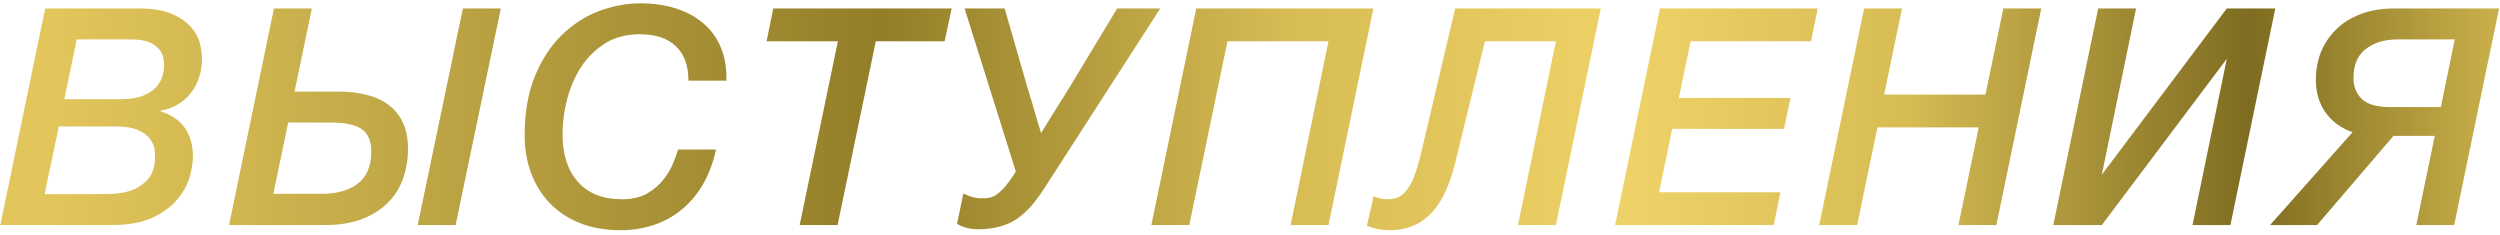 <?xml version="1.0" encoding="UTF-8"?> <svg xmlns="http://www.w3.org/2000/svg" width="511" height="48" viewBox="0 0 511 48" fill="none"> <path d="M9.114 39.676H20.212C20.873 39.676 21.803 39.655 23.002 39.614C24.201 39.573 25.42 39.366 26.66 38.994C27.9 38.581 28.995 37.899 29.946 36.948C30.938 35.997 31.517 34.613 31.682 32.794C31.723 32.257 31.703 31.595 31.62 30.81C31.579 30.025 31.289 29.26 30.752 28.516C30.256 27.772 29.45 27.152 28.334 26.656C27.259 26.119 25.73 25.85 23.746 25.85H12.028L9.114 39.676ZM13.144 20.27H24.738C26.639 20.27 28.169 20.022 29.326 19.526C30.483 19.03 31.372 18.431 31.992 17.728C32.612 16.984 33.025 16.219 33.232 15.434C33.439 14.607 33.542 13.905 33.542 13.326C33.542 12.871 33.48 12.355 33.356 11.776C33.232 11.156 32.943 10.577 32.488 10.04C32.033 9.461 31.351 8.986 30.442 8.614C29.533 8.242 28.293 8.056 26.722 8.056H15.686L13.144 20.27ZM9.238 1.732H28.334C31.269 1.732 33.583 2.125 35.278 2.91C37.014 3.695 38.316 4.625 39.184 5.7C40.093 6.775 40.672 7.911 40.92 9.11C41.168 10.309 41.292 11.301 41.292 12.086C41.292 13.409 41.085 14.669 40.672 15.868C40.3 17.025 39.742 18.079 38.998 19.03C38.254 19.981 37.345 20.766 36.27 21.386C35.237 22.006 34.079 22.419 32.798 22.626V22.75C37.221 24.155 39.432 27.255 39.432 32.05C39.432 33.207 39.205 34.592 38.75 36.204C38.295 37.775 37.448 39.304 36.208 40.792C35.009 42.239 33.315 43.479 31.124 44.512C28.975 45.504 26.205 46 22.816 46H0.062L9.238 1.732ZM94.618 1.732H102.368L93.13 46H85.38L94.618 1.732ZM83.396 30.376C83.396 32.525 83.066 34.551 82.404 36.452C81.743 38.353 80.71 40.007 79.304 41.412C77.94 42.817 76.184 43.933 74.034 44.76C71.885 45.587 69.322 46 66.346 46H46.816L55.992 1.732H63.742L60.208 18.72H69.322C71.389 18.72 73.27 18.947 74.964 19.402C76.7 19.815 78.188 20.497 79.428 21.448C80.668 22.357 81.64 23.556 82.342 25.044C83.045 26.532 83.396 28.309 83.396 30.376ZM75.894 30.934C75.894 28.867 75.274 27.379 74.034 26.47C72.794 25.519 70.645 25.044 67.586 25.044H58.906L55.868 39.614H65.788C68.888 39.614 71.348 38.911 73.166 37.506C74.985 36.101 75.894 33.91 75.894 30.934ZM140.717 16.488C140.717 13.388 139.849 11.032 138.113 9.42C136.419 7.808 133.959 7.002 130.735 7.002C128.09 7.002 125.775 7.601 123.791 8.8C121.849 9.999 120.216 11.569 118.893 13.512C117.612 15.455 116.641 17.645 115.979 20.084C115.318 22.523 114.987 24.982 114.987 27.462C114.987 31.595 116.041 34.84 118.149 37.196C120.257 39.552 123.254 40.73 127.139 40.73C129.123 40.73 130.797 40.358 132.161 39.614C133.525 38.829 134.641 37.899 135.509 36.824C136.419 35.708 137.101 34.571 137.555 33.414C138.051 32.257 138.403 31.306 138.609 30.562H146.359C145.739 33.373 144.809 35.811 143.569 37.878C142.329 39.945 140.841 41.66 139.105 43.024C137.411 44.388 135.509 45.401 133.401 46.062C131.335 46.723 129.165 47.054 126.891 47.054C123.709 47.054 120.898 46.558 118.459 45.566C116.021 44.574 113.975 43.21 112.321 41.474C110.668 39.738 109.407 37.692 108.539 35.336C107.671 32.98 107.237 30.438 107.237 27.71C107.237 23.081 107.919 19.071 109.283 15.682C110.689 12.251 112.507 9.441 114.739 7.25C117.013 5.018 119.555 3.365 122.365 2.29C125.217 1.215 128.09 0.678 130.983 0.678C133.587 0.678 135.985 1.029 138.175 1.732C140.366 2.435 142.226 3.447 143.755 4.77C145.326 6.093 146.525 7.746 147.351 9.73C148.178 11.714 148.55 13.967 148.467 16.488H140.717ZM158.057 1.732H194.513L193.087 8.428H179.013L171.201 46H163.451L171.263 8.428H156.693L158.057 1.732ZM197.165 1.732H205.349L209.875 17.418C210.041 17.955 210.247 18.658 210.495 19.526C210.785 20.353 211.053 21.241 211.301 22.192C211.591 23.143 211.859 24.073 212.107 24.982C212.397 25.85 212.624 26.594 212.789 27.214C213.161 26.635 213.595 25.933 214.091 25.106C214.629 24.238 215.166 23.37 215.703 22.502C216.282 21.593 216.84 20.704 217.377 19.836C217.915 18.968 218.39 18.203 218.803 17.542L228.351 1.732H237.155L213.533 38.374C212.624 39.779 211.715 41.019 210.805 42.094C209.896 43.127 208.904 44.016 207.829 44.76C206.796 45.463 205.618 45.979 204.295 46.31C203.014 46.682 201.505 46.868 199.769 46.868C199.232 46.868 198.571 46.785 197.785 46.62C197.041 46.455 196.318 46.165 195.615 45.752L196.917 39.552C197.496 39.841 198.116 40.089 198.777 40.296C199.439 40.461 200.017 40.544 200.513 40.544C201.133 40.544 201.691 40.503 202.187 40.42C202.683 40.337 203.2 40.11 203.737 39.738C204.275 39.366 204.853 38.829 205.473 38.126C206.093 37.382 206.817 36.369 207.643 35.088L197.165 1.732ZM271.545 46H263.795L271.545 8.428H250.899L243.087 46H235.337L244.513 1.732H280.721L271.545 46ZM310.275 46L318.025 8.428H303.517L297.379 33.538C296.759 35.977 296.015 38.064 295.147 39.8C294.279 41.495 293.287 42.879 292.171 43.954C291.055 45.029 289.815 45.814 288.451 46.31C287.087 46.806 285.64 47.054 284.111 47.054C282.375 47.054 280.804 46.744 279.399 46.124L280.763 40.11C281.714 40.523 282.644 40.73 283.553 40.73C284.338 40.73 285.062 40.606 285.723 40.358C286.384 40.069 286.984 39.573 287.521 38.87C288.1 38.167 288.616 37.217 289.071 36.018C289.526 34.819 289.98 33.29 290.435 31.43L297.441 1.732H327.201L318.025 46H310.275ZM339.303 1.732H371.543L370.179 8.428H345.565L343.147 20.022H365.963L364.661 26.346H341.783L339.117 39.304H363.917L362.553 46H330.127L339.303 1.732ZM381.022 1.732H388.772L385.114 19.34H405.822L409.48 1.732H417.23L408.054 46H400.304L404.458 26.036H383.75L379.596 46H371.846L381.022 1.732ZM428.866 1.732H436.616L429.61 35.708L455.154 1.732H465.074L455.898 46H448.148L455.154 12.024L429.61 46H419.69L428.866 1.732ZM473.61 46H464L480.864 27.028C478.508 26.201 476.669 24.858 475.346 22.998C474.024 21.138 473.362 18.906 473.362 16.302C473.362 14.277 473.714 12.375 474.416 10.598C475.16 8.821 476.214 7.271 477.578 5.948C478.942 4.625 480.616 3.592 482.6 2.848C484.584 2.104 486.837 1.732 489.358 1.732H510.81L501.634 46H493.884L497.666 27.772H489.234L473.61 46ZM490.102 8.056C487.416 8.056 485.225 8.717 483.53 10.04C481.877 11.321 481.05 13.285 481.05 15.93C481.05 17.666 481.608 19.092 482.724 20.208C483.882 21.324 485.824 21.882 488.552 21.882H498.906L501.758 8.056H490.102Z" fill="url(#paint0_linear_255_16836)"></path> <defs> <linearGradient id="paint0_linear_255_16836" x1="10.882" y1="26.317" x2="511" y2="26.317" gradientUnits="userSpaceOnUse"> <stop stop-color="#E2C65B"></stop> <stop offset="0.204" stop-color="#B29A3D"></stop> <stop offset="0.339" stop-color="#937E28"></stop> <stop offset="0.505" stop-color="#D7BC54"></stop> <stop offset="0.644" stop-color="#EFD267"></stop> <stop offset="0.758" stop-color="#D7BC54"></stop> <stop offset="0.898" stop-color="#7E6C20"></stop> <stop offset="1" stop-color="#CBB14B"></stop> </linearGradient> </defs> </svg> 